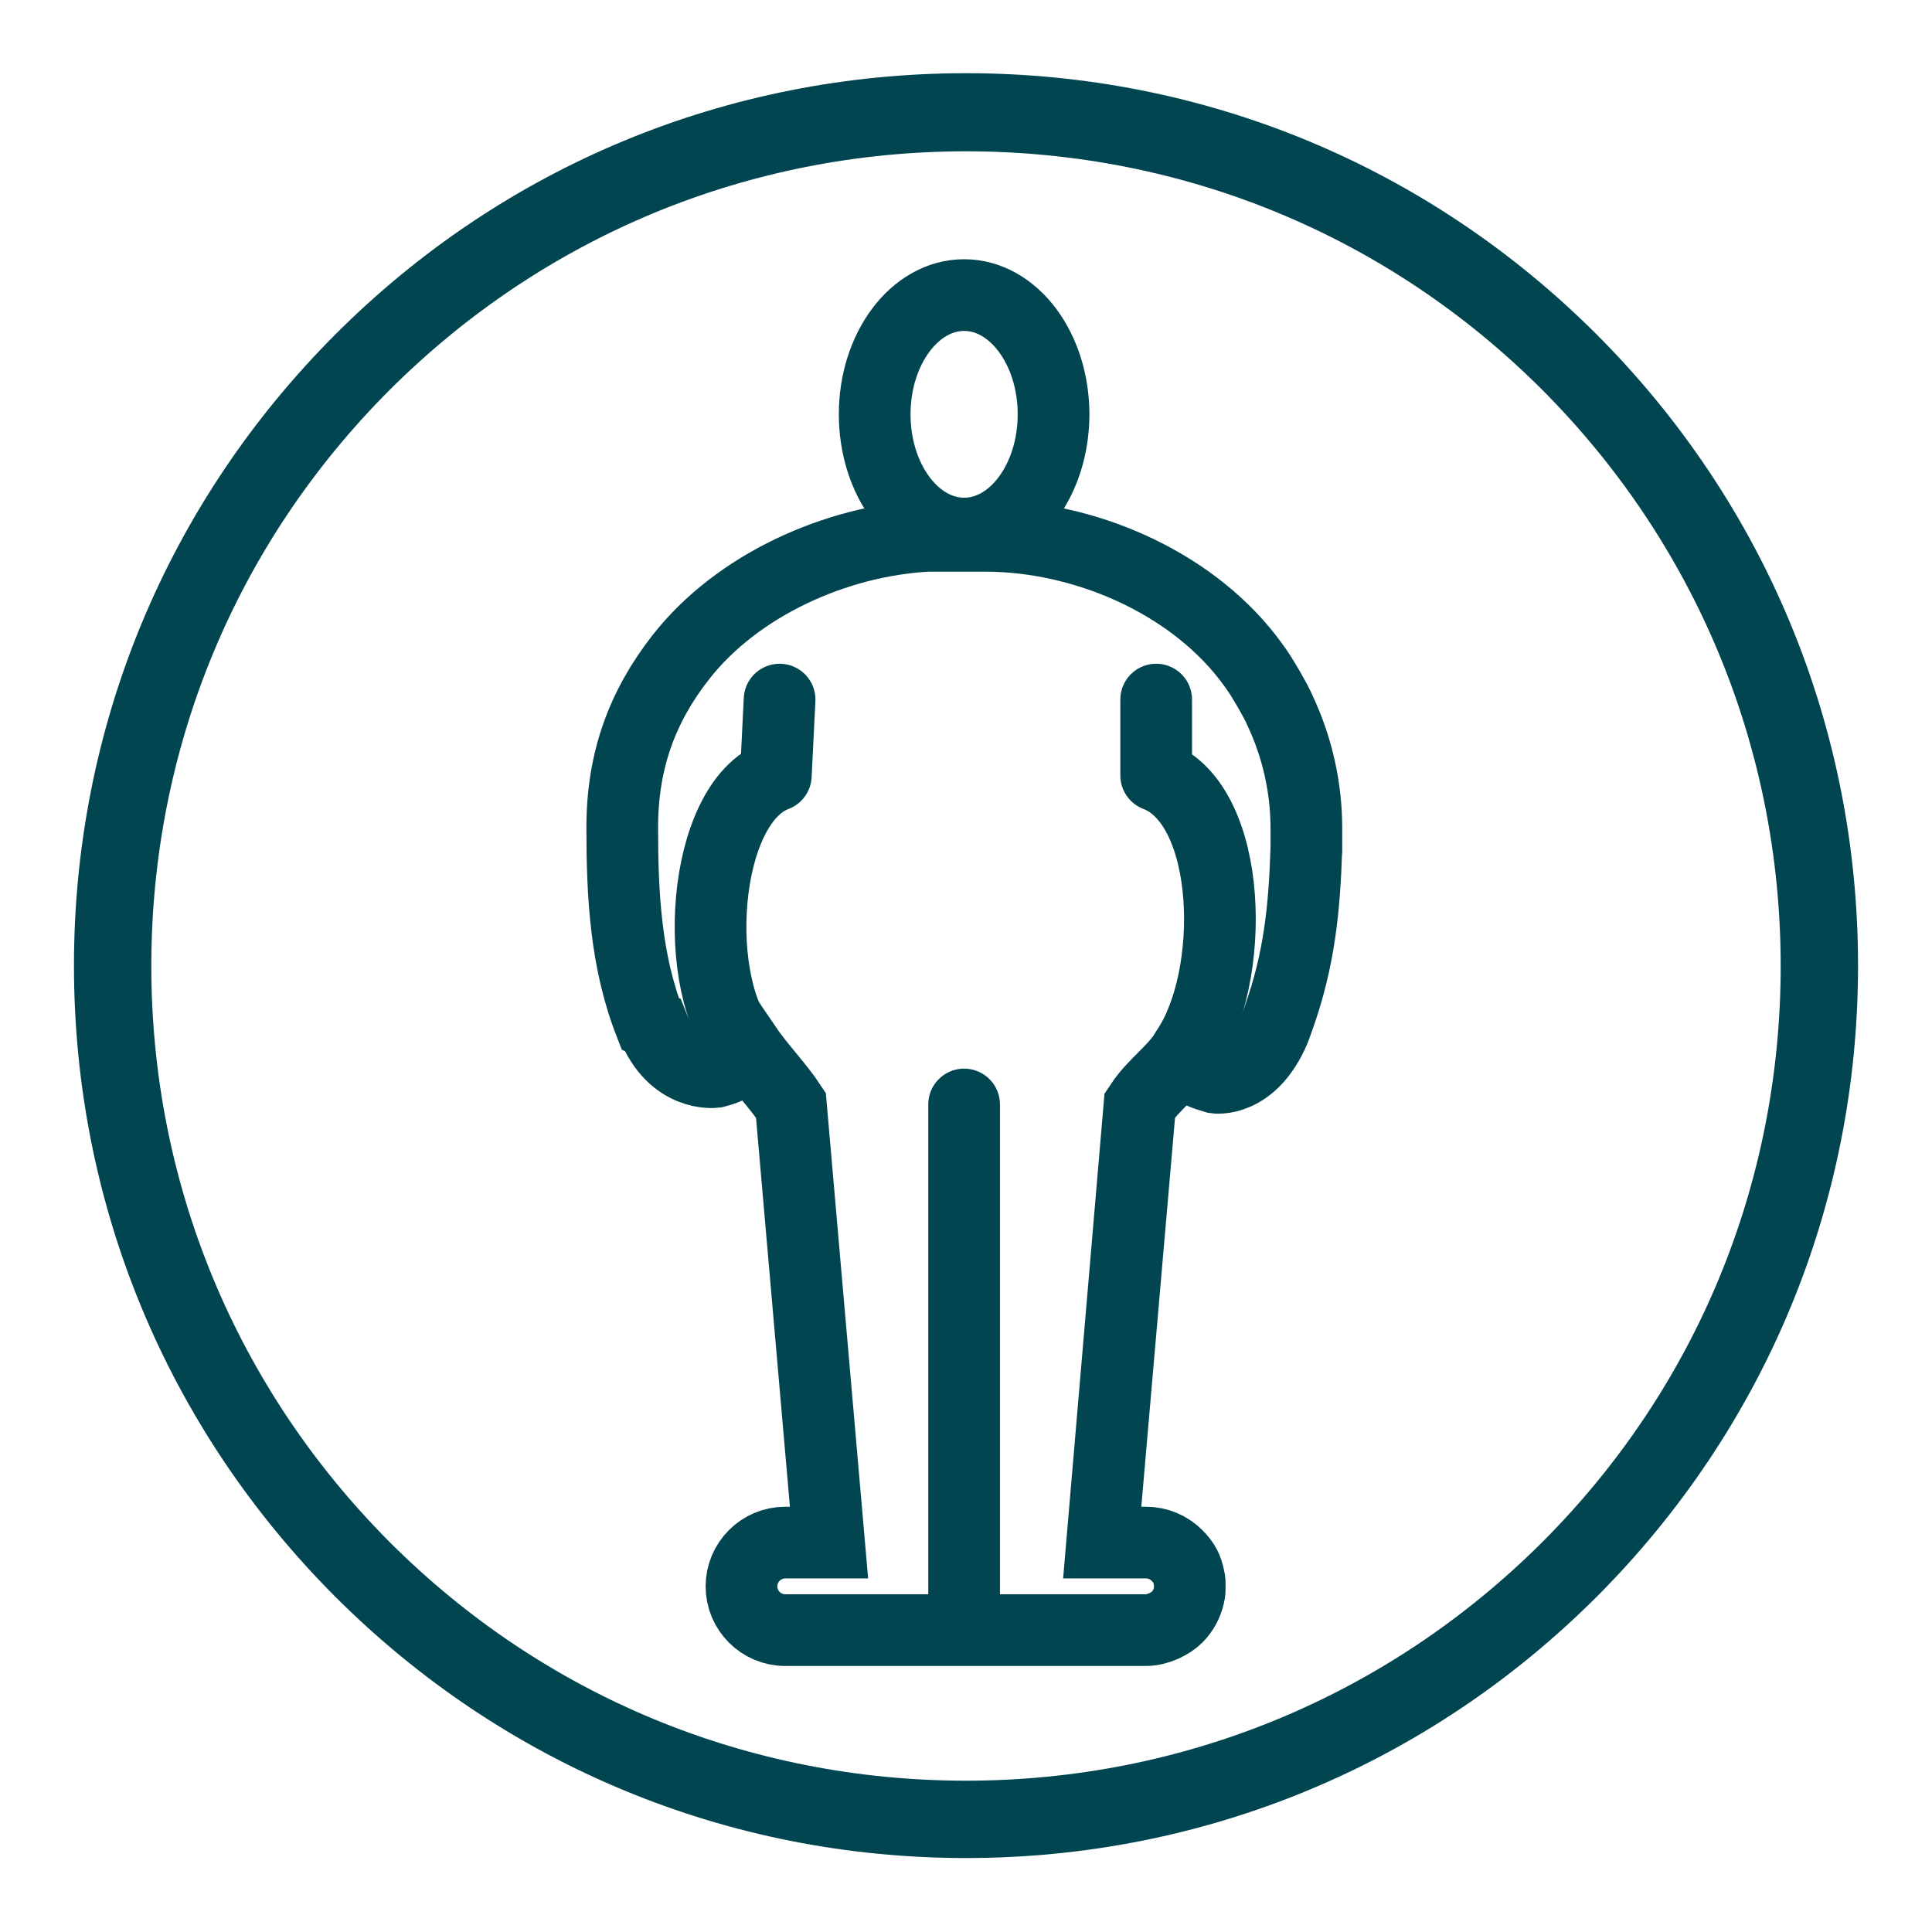 <?xml version="1.0" encoding="UTF-8"?>
<svg id="Ebene_1" data-name="Ebene 1" xmlns="http://www.w3.org/2000/svg" version="1.1" viewBox="0 0 512 512">
  <defs>
    <style>
      .cls-1 {
        stroke-miterlimit: 10;
      }

      .cls-1, .cls-2 {
        fill: none;
        stroke: #004550;
        stroke-linecap: round;
        stroke-width: 19px;
      }

      .cls-2 {
        stroke-linejoin: round;
      }

      .cls-3 {
        fill: #004550;
        stroke-width: 0px;
      }
    </style>
  </defs>
  <g id="Ebene_1-2" data-name="Ebene 1">
    <g id="Ebene_1-2" data-name="Ebene 1-2">
      <g id="Ebene_1-2-2" data-name="Ebene 1-2-2">
        <g id="Ebene_1-3" data-name="Ebene 1-3">
          <g id="Layer_1" data-name="Layer 1">
            <path class="cls-3" d="M256,492.4c-63.1,0-122.5-24.6-167.2-69.3-44.6-44.7-69.2-104-69.2-167.2s24.6-122.5,69.2-167.2c44.6-44.7,104-69.3,167.2-69.3s122.5,24.6,167.2,69.3c44.6,44.7,69.2,104,69.2,167.2s-24.6,122.5-69.2,167.2c-44.7,44.7-104.1,69.3-167.2,69.3h0ZM256,40.1c-57.7,0-111.9,22.5-152.7,63.2-40.8,40.8-63.2,95-63.2,152.7s22.5,111.9,63.2,152.7c40.8,40.8,95,63.2,152.7,63.2s111.9-22.5,152.7-63.2c40.8-40.8,63.2-95,63.2-152.7s-22.5-111.9-63.2-152.7c-40.8-40.8-95-63.2-152.7-63.2Z"/>
          </g>
        </g>
      </g>
    </g>
  </g>
  <g id="Isolationsmodus">
    <g>
      <path class="cls-1" d="M172.3,271.3c-6.5-16.6-7.4-34.1-7.4-52s5.4-32.2,15.5-45.1c15-19.2,41.2-30.9,65.4-32.2h15.3c25.8,0,53.8,11.9,69.6,32.3h0c1.6,2.1,3.2,4.3,4.5,6.6,1,1.6,1.9,3.3,2.8,4.9.5.9.9,1.8,1.3,2.7,4.5,9.6,6.9,20.2,6.9,31s0,3.5,0,5.2c-.5,15.9-1.8,29.5-7.4,45.2-1,2.7-1.1,3-1.1,3-6,14.1-15.6,12.7-15.6,12.7-5.9-1.7-7.4-3-7.4-7.1l.3-.8c-4,6.4-9.1,9.4-12.8,15h0c0,.1-10.1,116.1-10.1,116.1h11.6c3.2,0,6.1,1.3,8.2,3.4s2.7,3.6,3.2,5.9c.2.8.2,1.5.2,2.3s0,1.6-.2,2.3c-.5,2.3-1.6,4.3-3.2,5.9s-5,3.4-8.2,3.4h-95.6c-6.4,0-11.6-5.2-11.6-11.6s5.2-11.6,11.6-11.6h11.6l-10.1-115.9h0c-3.4-5.2-8.3-10.1-12.3-16-1.7,4.3-2.3,5.8-7.8,7.2,0,0-11.1,1.5-16.6-12.5l-.6-.3Z"/>
      <path class="cls-2" d="M197.6,278c-14.8-16.4-11.8-65.1,8-72.5l1-20.1"/>
      <path class="cls-2" d="M314.4,278.4c13.3-19.3,12.5-65.1-8-72.9v-20.1"/>
      <path class="cls-1" d="M255.5,78.2c13.1,0,23.7,14.2,23.7,31.6s-10.6,31.6-23.7,31.6-23.7-14.2-23.7-31.6,10.6-31.6,23.7-31.6h0Z"/>
      <line class="cls-1" x1="255.5" y1="431.8" x2="255.5" y2="292.7"/>
    </g>
  </g>
</svg>